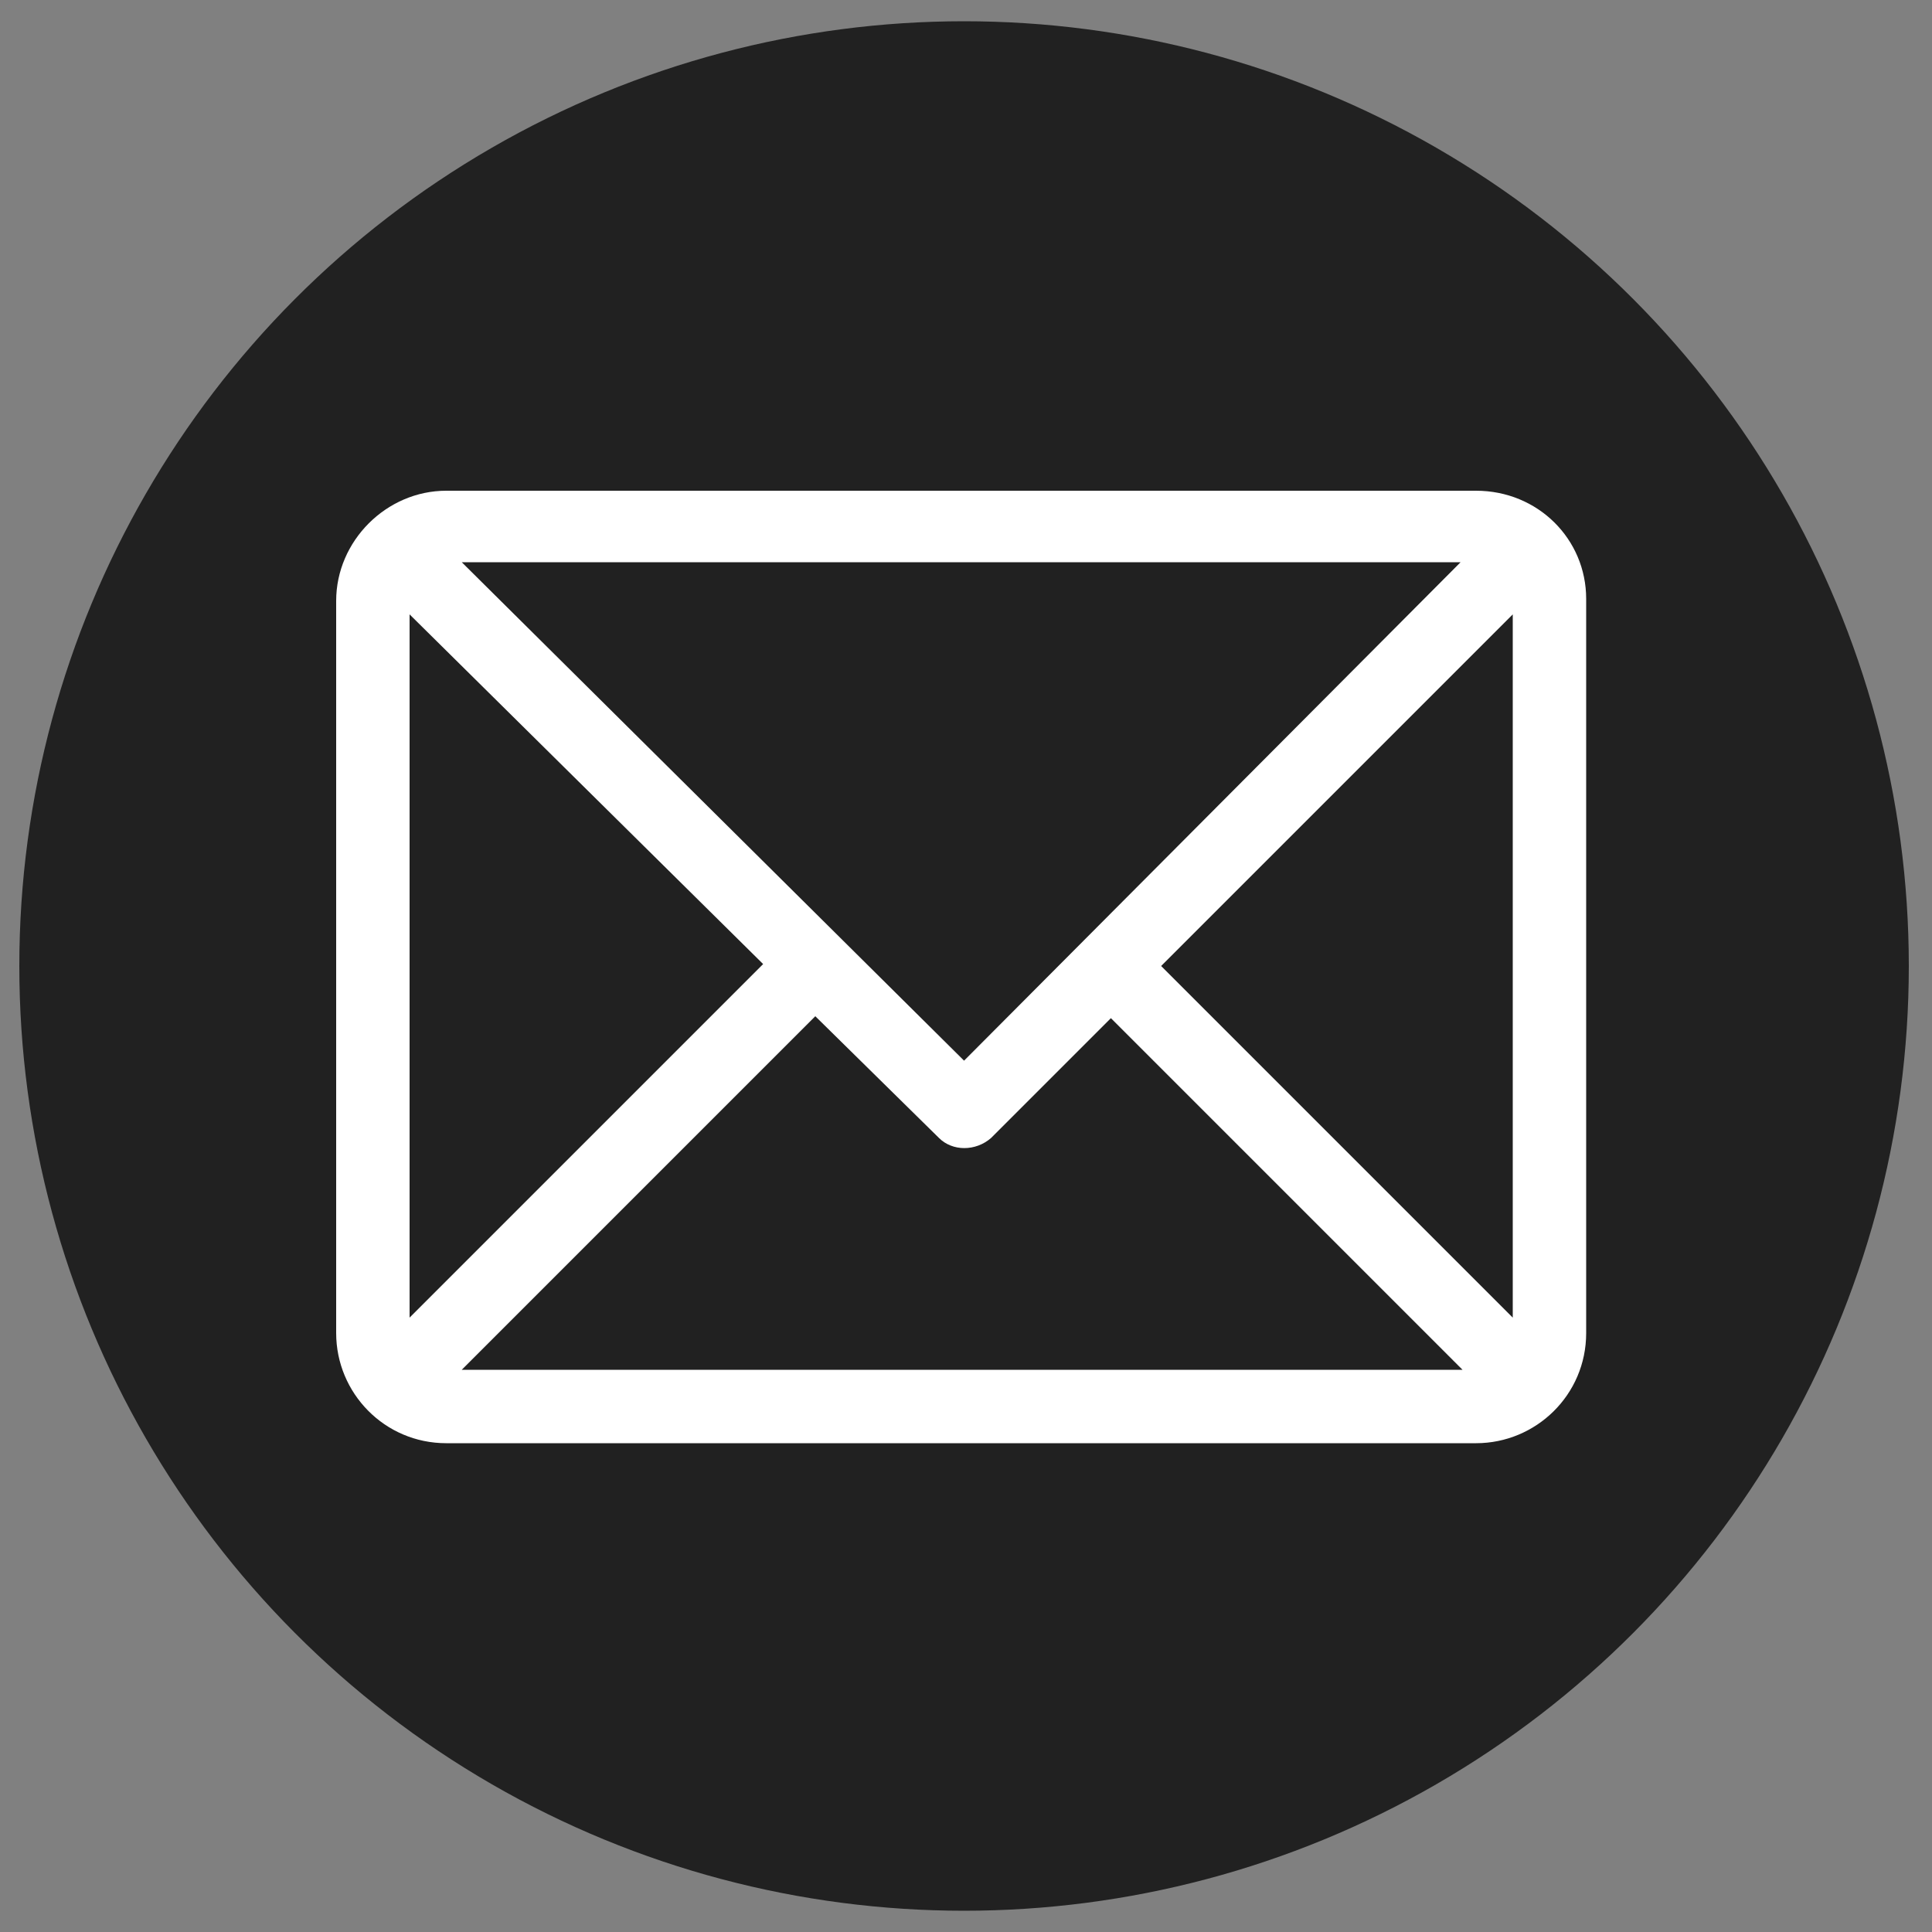 <?xml version="1.0" encoding="utf-8"?>
<!-- Generator: Adobe Illustrator 23.1.1, SVG Export Plug-In . SVG Version: 6.00 Build 0)  -->
<svg version="1.1" id="Layer_1" xmlns="http://www.w3.org/2000/svg" xmlns:xlink="http://www.w3.org/1999/xlink" x="0px" y="0px"
	 viewBox="0 0 100 100" style="enable-background:new 0 0 100 100;" xml:space="preserve">
<rect x="0" y="0" width="100" height="100" fill="#808080" stroke="none"/>
<style type="text/css">
	.st0{fill:#212121;}
	.st1{fill:#FFFFFF;}
</style>
<circle class="st0" cx="49.9" cy="50" r="48.9"/>
<g>
	<g>
		<path class="st1" d="M76.4,25.4H23.1c-3.1,0-5.7,2.6-5.7,5.7V69c0,3.1,2.5,5.7,5.7,5.7h53.3c3.1,0,5.7-2.5,5.7-5.7V31
			C82.1,27.9,79.6,25.4,76.4,25.4z M75.6,29.1L49.9,54.9l-26-25.8H75.6z M21.2,68.2V31.8l18.3,18.1L21.2,68.2z M23.9,70.9l18.3-18.3
			l6.4,6.3c0.7,0.7,1.9,0.7,2.7,0l6.2-6.2l18.2,18.2H23.9z M78.3,68.2L60.1,50l18.2-18.2V68.2z"/>
	</g>
</g>
</svg>
